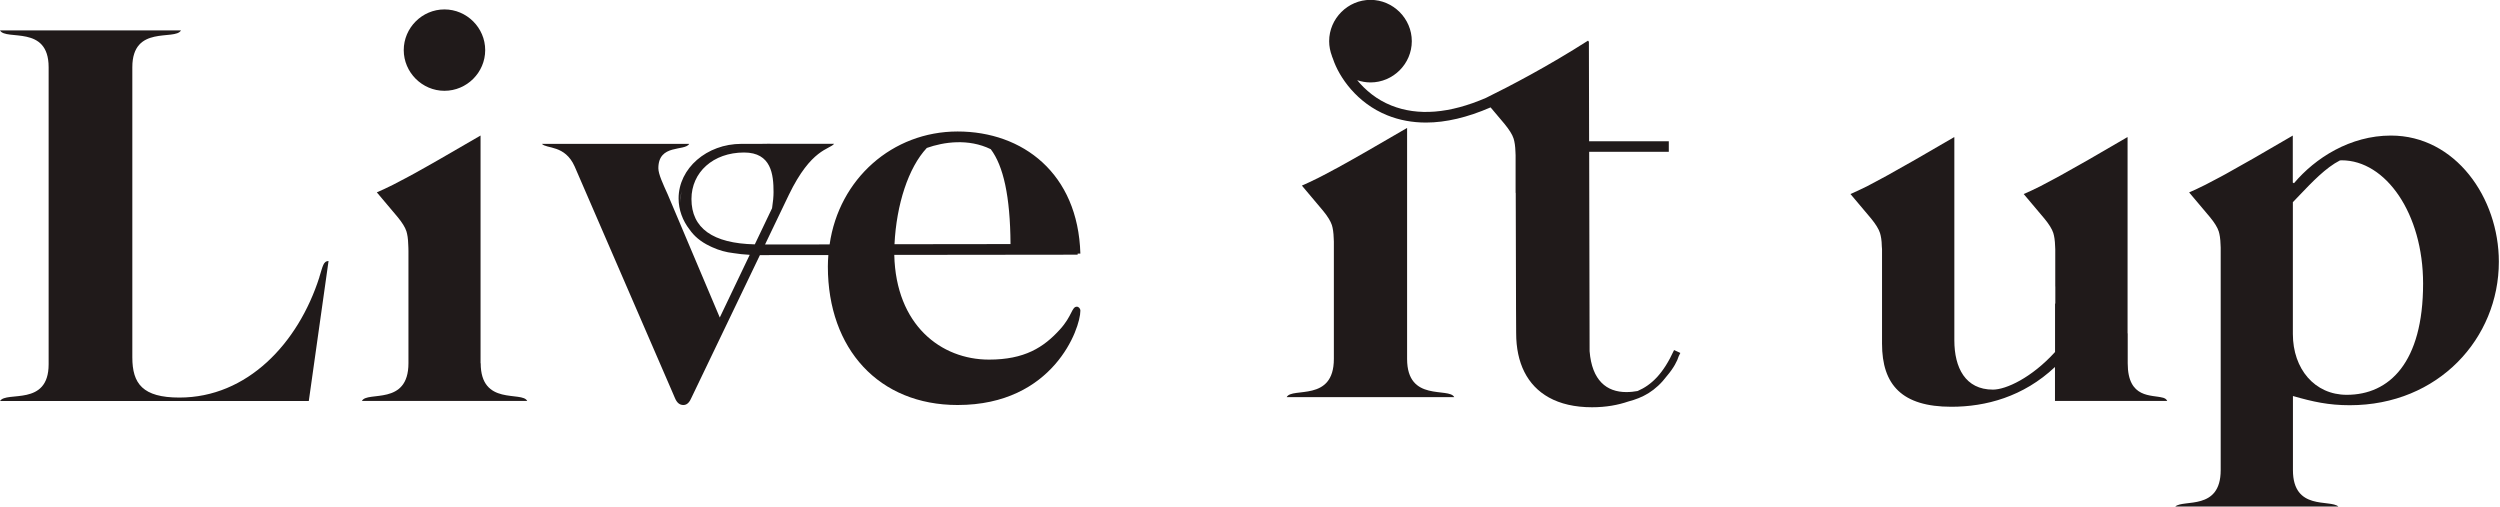 <svg width="528" height="107" viewBox="0 0 528 107" fill="none" xmlns="http://www.w3.org/2000/svg"><g clip-path="url(#clip0_157_2594)"><path d="M354.9 74.554L354.693 74.45C354.693 74.45 354.678 74.421 354.663 74.435L353.565 73.931C351.264 78.977 348.77 81.322 345.861 82.584C345.119 82.718 344.347 82.807 343.472 82.807C339.331 82.807 336.214 80.373 335.724 74.168L335.635 32.06H352.451V29.834H335.62L335.575 9.024V8.772H335.546C335.546 8.772 335.546 8.772 335.516 8.772L335.397 8.579C326.848 14.041 318.937 18.167 313.831 20.676C306.172 23.986 299.449 24.535 293.838 22.279C290.751 21.047 288.376 19.043 286.639 16.935C287.515 17.232 288.465 17.41 289.445 17.41C294.239 17.41 298.172 13.477 298.172 8.698C298.172 3.918 294.224 -0.03 289.445 -0.03C284.665 -0.03 280.717 3.918 280.717 8.698C280.717 9.796 280.94 10.865 281.311 11.844H281.296C281.37 12.037 281.445 12.215 281.519 12.408C282.81 16.312 286.595 21.789 293.007 24.357C295.545 25.381 298.276 25.885 301.17 25.885C305.356 25.885 309.927 24.802 314.811 22.679L317.779 26.197C318.759 27.414 319.412 28.424 319.679 29.284C319.872 29.908 320.035 30.843 320.065 32.119C320.065 32.327 320.095 32.55 320.095 32.758C320.095 32.98 320.095 33.218 320.095 33.485V40.728H320.124L320.184 64.58V65.01L320.213 70.369C320.213 76.632 322.529 81.397 327.13 83.95C329.534 85.285 332.577 86.013 336.243 86.013C339.212 86.013 341.735 85.538 343.902 84.796C346.93 84.009 349.646 82.614 352.095 79.348C353.476 77.731 354.262 76.202 354.544 75.237C354.663 74.999 354.767 74.777 354.886 74.539L354.9 74.554Z" fill="#201A1A"/><path d="M67.459 58.524C62.977 72.565 52.186 83.964 37.893 83.964C30.145 83.964 27.948 81.04 27.948 75.489V14.19C27.948 5.165 36.988 8.638 38.22 6.427H0C1.247 8.653 10.271 5.165 10.271 14.19V76.944C10.271 85.938 1.306 82.54 0.015 84.692H65.218L69.389 55.125C68.291 55.125 68.172 56.224 67.445 58.524H67.459Z" fill="#201A1A"/><path d="M93.864 19.177C98.599 19.177 102.473 15.303 102.473 10.583C102.473 5.863 98.584 1.989 93.864 1.989C89.144 1.989 85.27 5.878 85.27 10.583C85.27 15.288 89.159 19.177 93.864 19.177Z" fill="#201A1A"/><path d="M101.493 76.736V28.631H101.479C95.215 32.283 90.495 34.999 87.304 36.75C86.918 36.958 86.562 37.166 86.206 37.344C85.063 37.952 84.009 38.516 83.044 39.006C81.738 39.659 80.565 40.209 79.586 40.624L83.964 45.819C84.944 47.006 85.567 48.016 85.835 48.847C86.028 49.47 86.191 50.391 86.22 51.652C86.22 51.86 86.25 52.083 86.25 52.29C86.265 52.513 86.265 52.736 86.265 52.988V76.706C86.265 85.805 77.523 82.525 76.439 84.677H111.349C110.265 82.525 101.523 85.805 101.523 76.706L101.493 76.736Z" fill="#201A1A"/><path d="M297.178 75.816V27.028H297.163C290.81 30.739 286.031 33.485 282.78 35.266C282.395 35.474 282.023 35.681 281.667 35.86C280.51 36.483 279.441 37.062 278.461 37.552C277.125 38.22 275.953 38.769 274.958 39.199L279.396 44.468C280.391 45.67 281.014 46.695 281.296 47.541C281.489 48.164 281.652 49.099 281.682 50.376C281.682 50.598 281.712 50.806 281.712 51.029C281.712 51.251 281.712 51.474 281.712 51.741V75.801C281.712 85.018 272.851 81.693 271.752 83.875H307.137C306.039 81.708 297.178 85.018 297.178 75.801V75.816Z" fill="#201A1A"/><path d="M456.78 83.994C454.494 83.326 449.373 84.276 449.373 76.736V70.443L449.344 70.383V28.973H449.314C449.314 28.973 449.314 28.973 449.284 28.973C443.036 32.639 438.316 35.34 435.124 37.092C434.739 37.299 434.382 37.507 434.026 37.685C433.165 38.145 432.349 38.576 431.592 38.977C431.34 39.11 431.102 39.244 430.865 39.362C429.558 40.016 428.386 40.565 427.406 40.98L431.785 46.175C432.764 47.363 433.388 48.372 433.655 49.203C433.848 49.827 434.011 50.747 434.041 52.008C434.041 52.216 434.071 52.439 434.071 52.647C434.071 52.869 434.071 53.107 434.071 53.344V60.498H434.085V64.12H434.026V74.346C429.069 79.794 423.666 82.287 420.905 82.287C415.087 82.287 412.757 77.671 412.757 71.868V28.973H412.727C412.727 28.973 412.727 28.973 412.697 28.973C406.434 32.639 401.714 35.34 398.523 37.092C398.137 37.299 397.781 37.507 397.424 37.685C396.578 38.13 395.762 38.576 395.005 38.977C394.753 39.11 394.515 39.229 394.278 39.362C392.942 40.016 391.784 40.565 390.819 40.98L395.198 46.175C396.163 47.363 396.786 48.372 397.053 49.203C397.246 49.827 397.424 50.747 397.439 52.008C397.439 52.216 397.484 52.439 397.484 52.647C397.484 52.869 397.484 53.107 397.484 53.344V72.58C397.484 81.293 401.714 85.909 412.133 85.909C419.376 85.909 427.317 83.816 434.011 77.508V84.677H457.715C457.715 84.677 457.655 84.558 457.626 84.513C457.448 84.231 457.136 84.083 456.735 83.964L456.78 83.994Z" fill="#201A1A"/><path d="M504.959 28.631C496.365 28.631 488.973 33.366 484.491 38.694L484.238 38.561V28.631C477.975 32.297 473.24 35.014 470.049 36.765C469.663 36.973 469.307 37.181 468.951 37.359C467.808 37.967 466.739 38.531 465.789 39.021C464.468 39.674 463.325 40.223 462.346 40.639L466.724 45.834C467.704 47.021 468.327 48.031 468.594 48.862C468.787 49.485 468.951 50.405 468.98 51.667C468.98 51.875 469.01 52.097 469.01 52.305V99.297C469.01 107.92 461.129 105.412 459.407 106.985H493.871C492.15 105.412 484.268 107.92 484.268 99.297V83.638C488.513 84.855 491.778 85.582 496.261 85.582C515.037 85.582 527.757 71.407 527.757 55.288C527.757 41.708 518.54 28.631 504.974 28.631H504.959ZM495.638 83.385C488.869 83.385 484.253 77.938 484.253 70.532V42.702C484.669 42.257 485.099 41.812 485.53 41.366C488.335 38.427 491.2 35.414 494.183 33.886C494.302 33.886 494.435 33.856 494.554 33.856C503.875 33.856 511.757 45.106 511.757 59.89C511.757 76.602 504.617 83.385 495.638 83.385Z" fill="#201A1A"/><path d="M227.596 53.567H228.175C227.685 36.617 216.004 27.77 202.245 27.77C188.486 27.77 177.205 37.774 175.216 51.622C169.22 51.622 164.381 51.637 161.576 51.637L166.593 41.173C171.342 31.333 175.202 31.6 176.166 30.368H162.674V30.353C162.007 30.353 161.339 30.353 160.656 30.383H156.589C149.272 30.383 143.32 35.548 143.32 41.901C143.32 44.335 144.181 46.606 145.635 48.476C146.57 49.827 147.936 51.029 149.865 51.949C149.999 52.023 150.132 52.083 150.266 52.142C150.34 52.172 150.429 52.216 150.504 52.246C151.869 52.869 153.353 53.285 154.941 53.463C155.98 53.626 157.108 53.76 158.34 53.819L152.017 67.059L141.019 41.054C140.025 38.858 139.045 36.765 139.045 35.533C139.045 30.338 144.656 32.001 145.561 30.383H114.451C115.431 31.466 119.319 30.561 121.368 35.162L141.999 82.792L142.489 83.935C142.978 85.167 143.602 85.538 144.344 85.538C145.205 85.538 145.695 84.796 146.066 83.935L160.493 53.879C162.986 53.879 168.226 53.879 174.949 53.864C174.89 54.665 174.845 55.467 174.845 56.298C174.845 73.738 185.651 85.538 202.245 85.538C222.52 85.538 228.175 69.33 228.175 65.634C228.175 65.144 227.804 64.773 227.433 64.773C226.334 64.773 226.453 66.732 223.87 69.567C220.427 73.382 216.375 75.949 208.879 75.949C198.742 75.949 189.213 68.662 188.872 53.834C201.725 53.819 216.33 53.789 227.596 53.789V53.567ZM143.824 42.85C143.795 42.524 143.765 42.212 143.765 41.886C143.765 41.381 143.824 40.876 143.899 40.387C143.839 40.906 143.795 41.455 143.795 42.034C143.795 42.301 143.795 42.583 143.824 42.85ZM154.214 30.991C153.413 31.14 152.641 31.348 151.899 31.57C152.641 31.318 153.413 31.125 154.214 30.991ZM159.409 51.608C150.533 51.415 146.036 48.194 146.036 42.034C146.036 36.394 150.607 32.208 157.153 32.208C162.912 32.208 163.372 36.869 163.372 40.58C163.372 41.485 163.268 42.657 163.06 43.978L159.424 51.593L159.409 51.608ZM188.916 51.578C189.332 43.192 191.84 35.414 195.744 31.244C199.321 29.982 204.53 29.21 209.25 31.511C211.892 35.014 213.362 41.381 213.421 51.548C205.376 51.548 196.827 51.563 188.916 51.578Z" fill="#201A1A"/></g><defs><clipPath id="clip0_157_2594"><rect width="527.742" height="107" fill="white"/></clipPath></defs></svg>